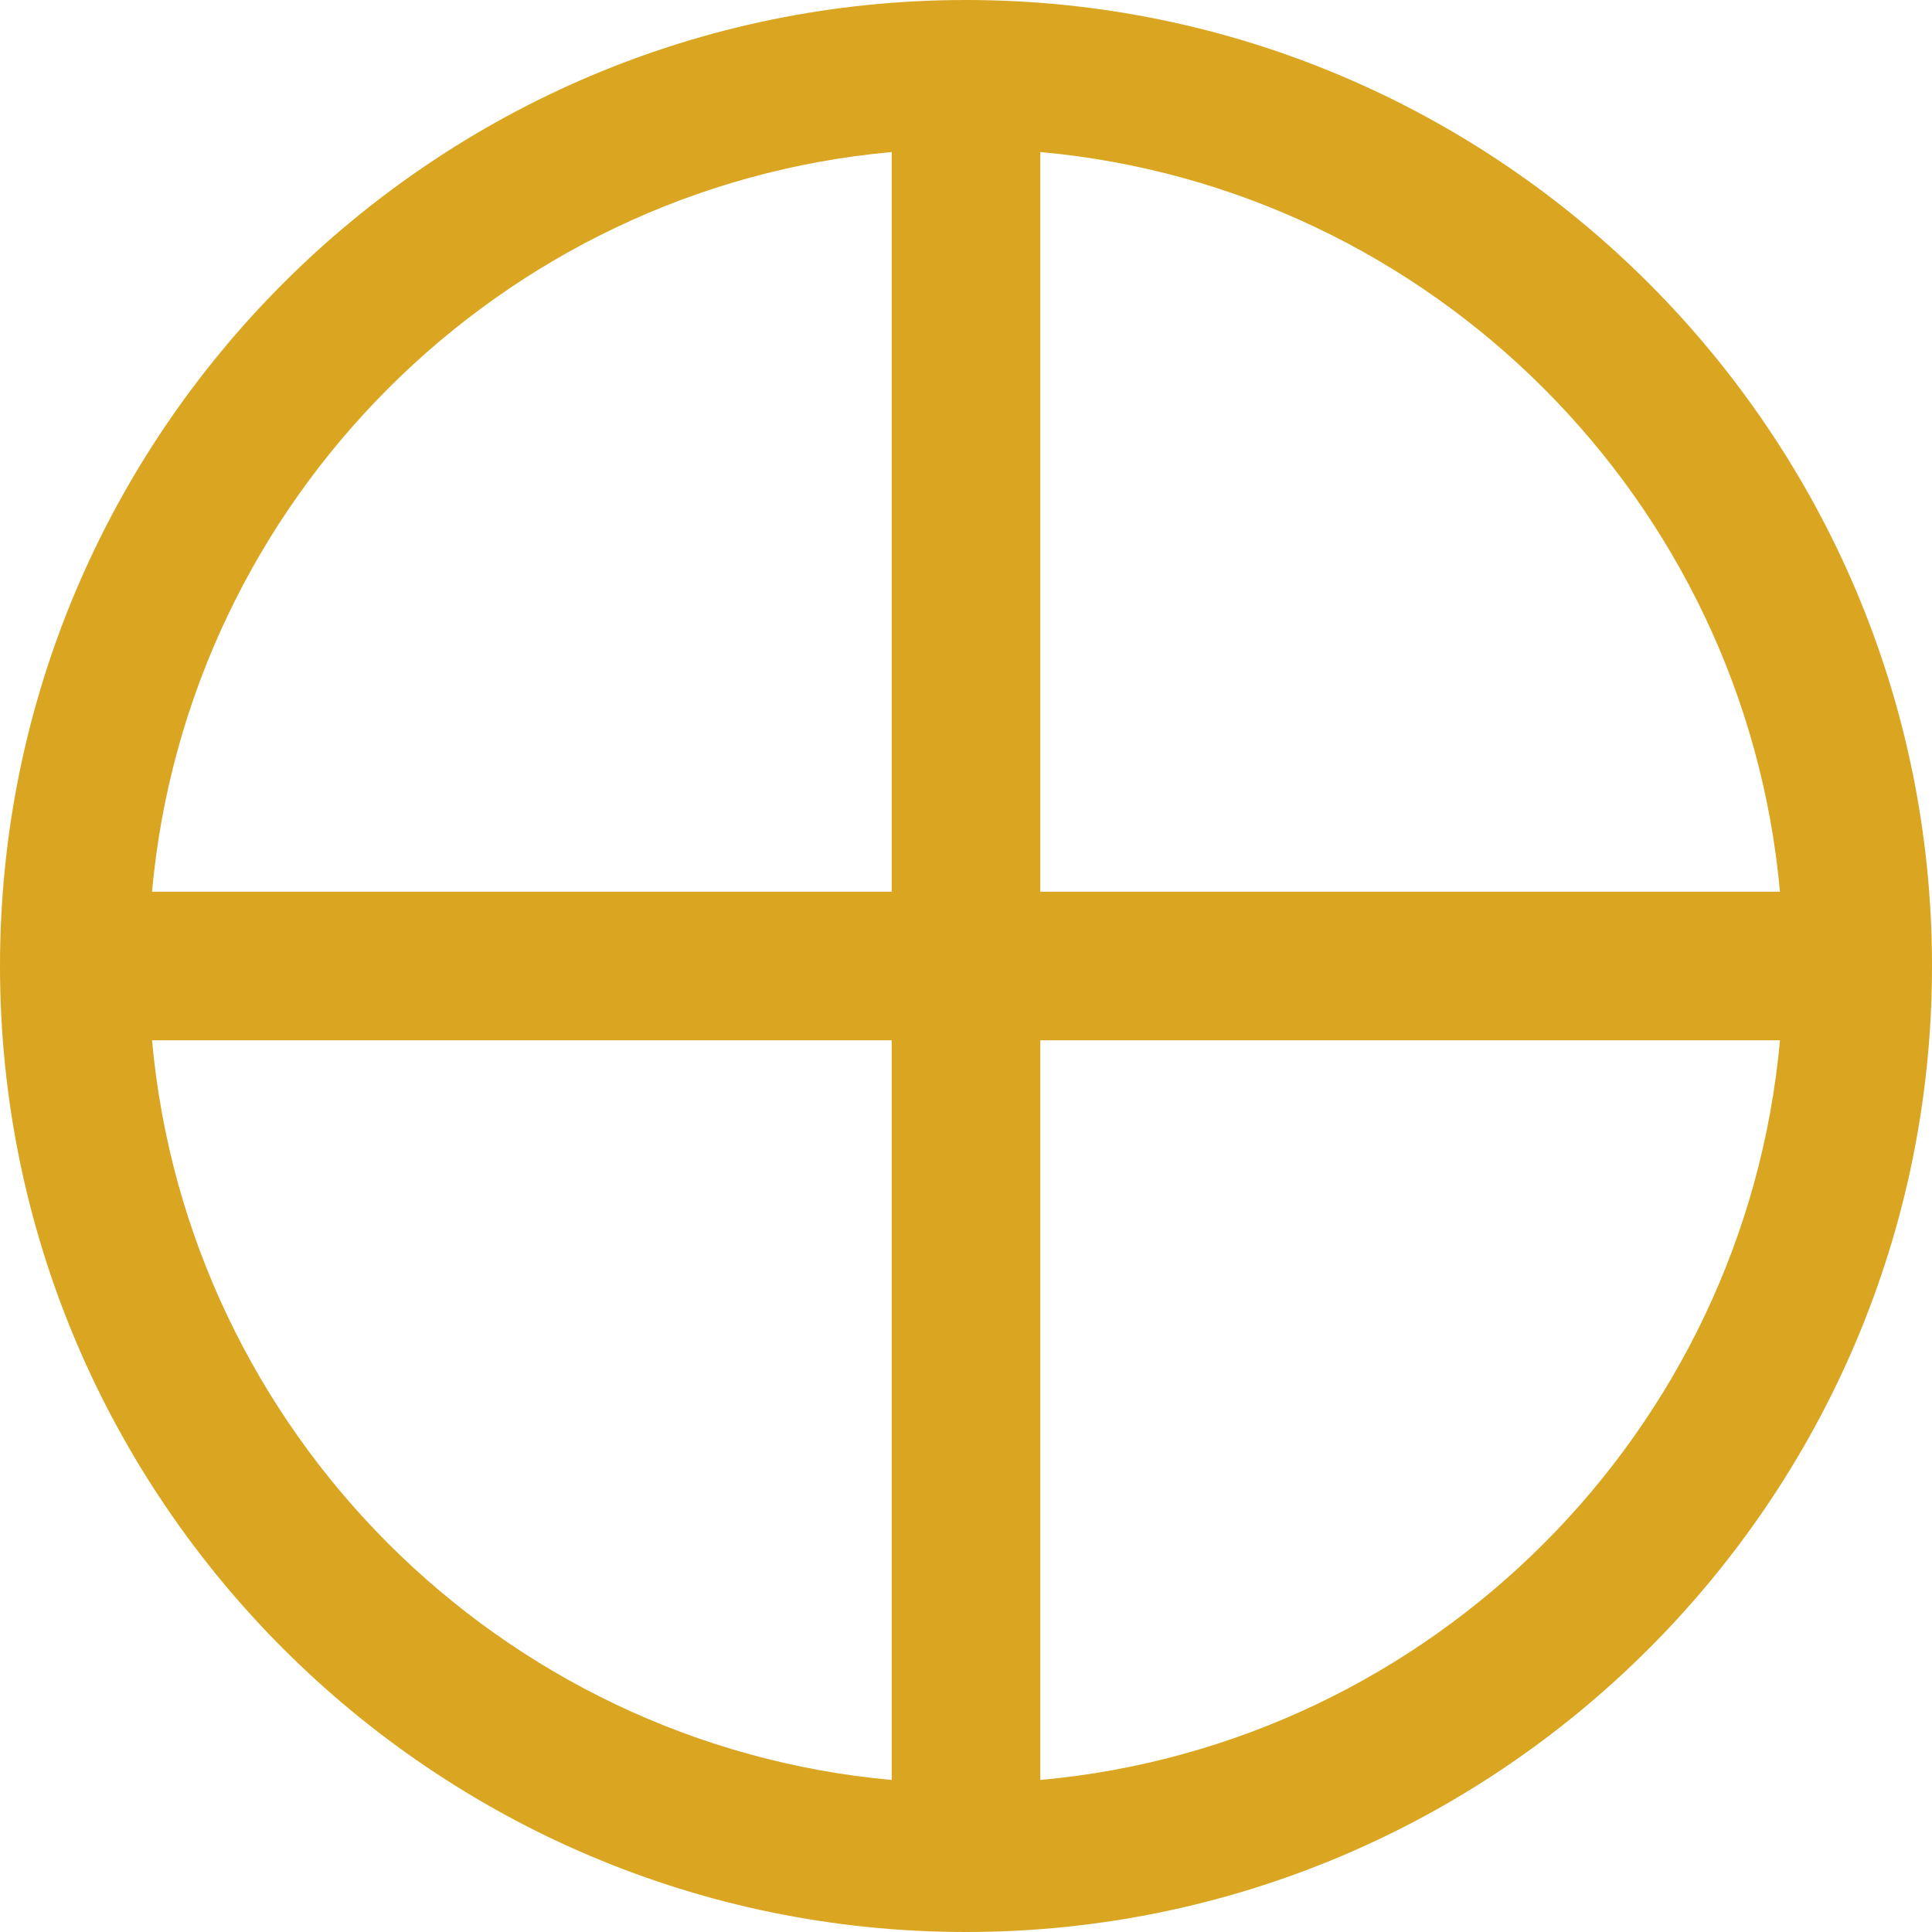 <?xml version="1.0" encoding="UTF-8" standalone="no"?><svg xmlns="http://www.w3.org/2000/svg" xmlns:xlink="http://www.w3.org/1999/xlink" fill="#000000" height="500" preserveAspectRatio="xMidYMid meet" version="1" viewBox="0.0 0.0 500.0 500.0" width="500" zoomAndPan="magnify"><g id="change1_1"><path d="M 269.23 460.656 L 269.23 269.23 L 460.656 269.23 C 451.48 370.559 370.559 451.48 269.23 460.656 Z M 39.344 269.23 L 230.77 269.23 L 230.77 460.656 C 129.441 451.48 48.52 370.559 39.344 269.23 Z M 230.77 39.344 L 230.77 230.77 L 39.344 230.77 C 48.52 129.441 129.441 48.52 230.77 39.344 Z M 460.656 230.77 L 269.23 230.77 L 269.23 39.344 C 370.559 48.52 451.48 129.441 460.656 230.77 Z M 250 0 C 112.148 0 0 112.148 0 250 C 0 387.852 112.148 500 250 500 C 387.852 500 500 387.852 500 250 C 500 112.148 387.852 0 250 0" fill="#daa520"/></g></svg>